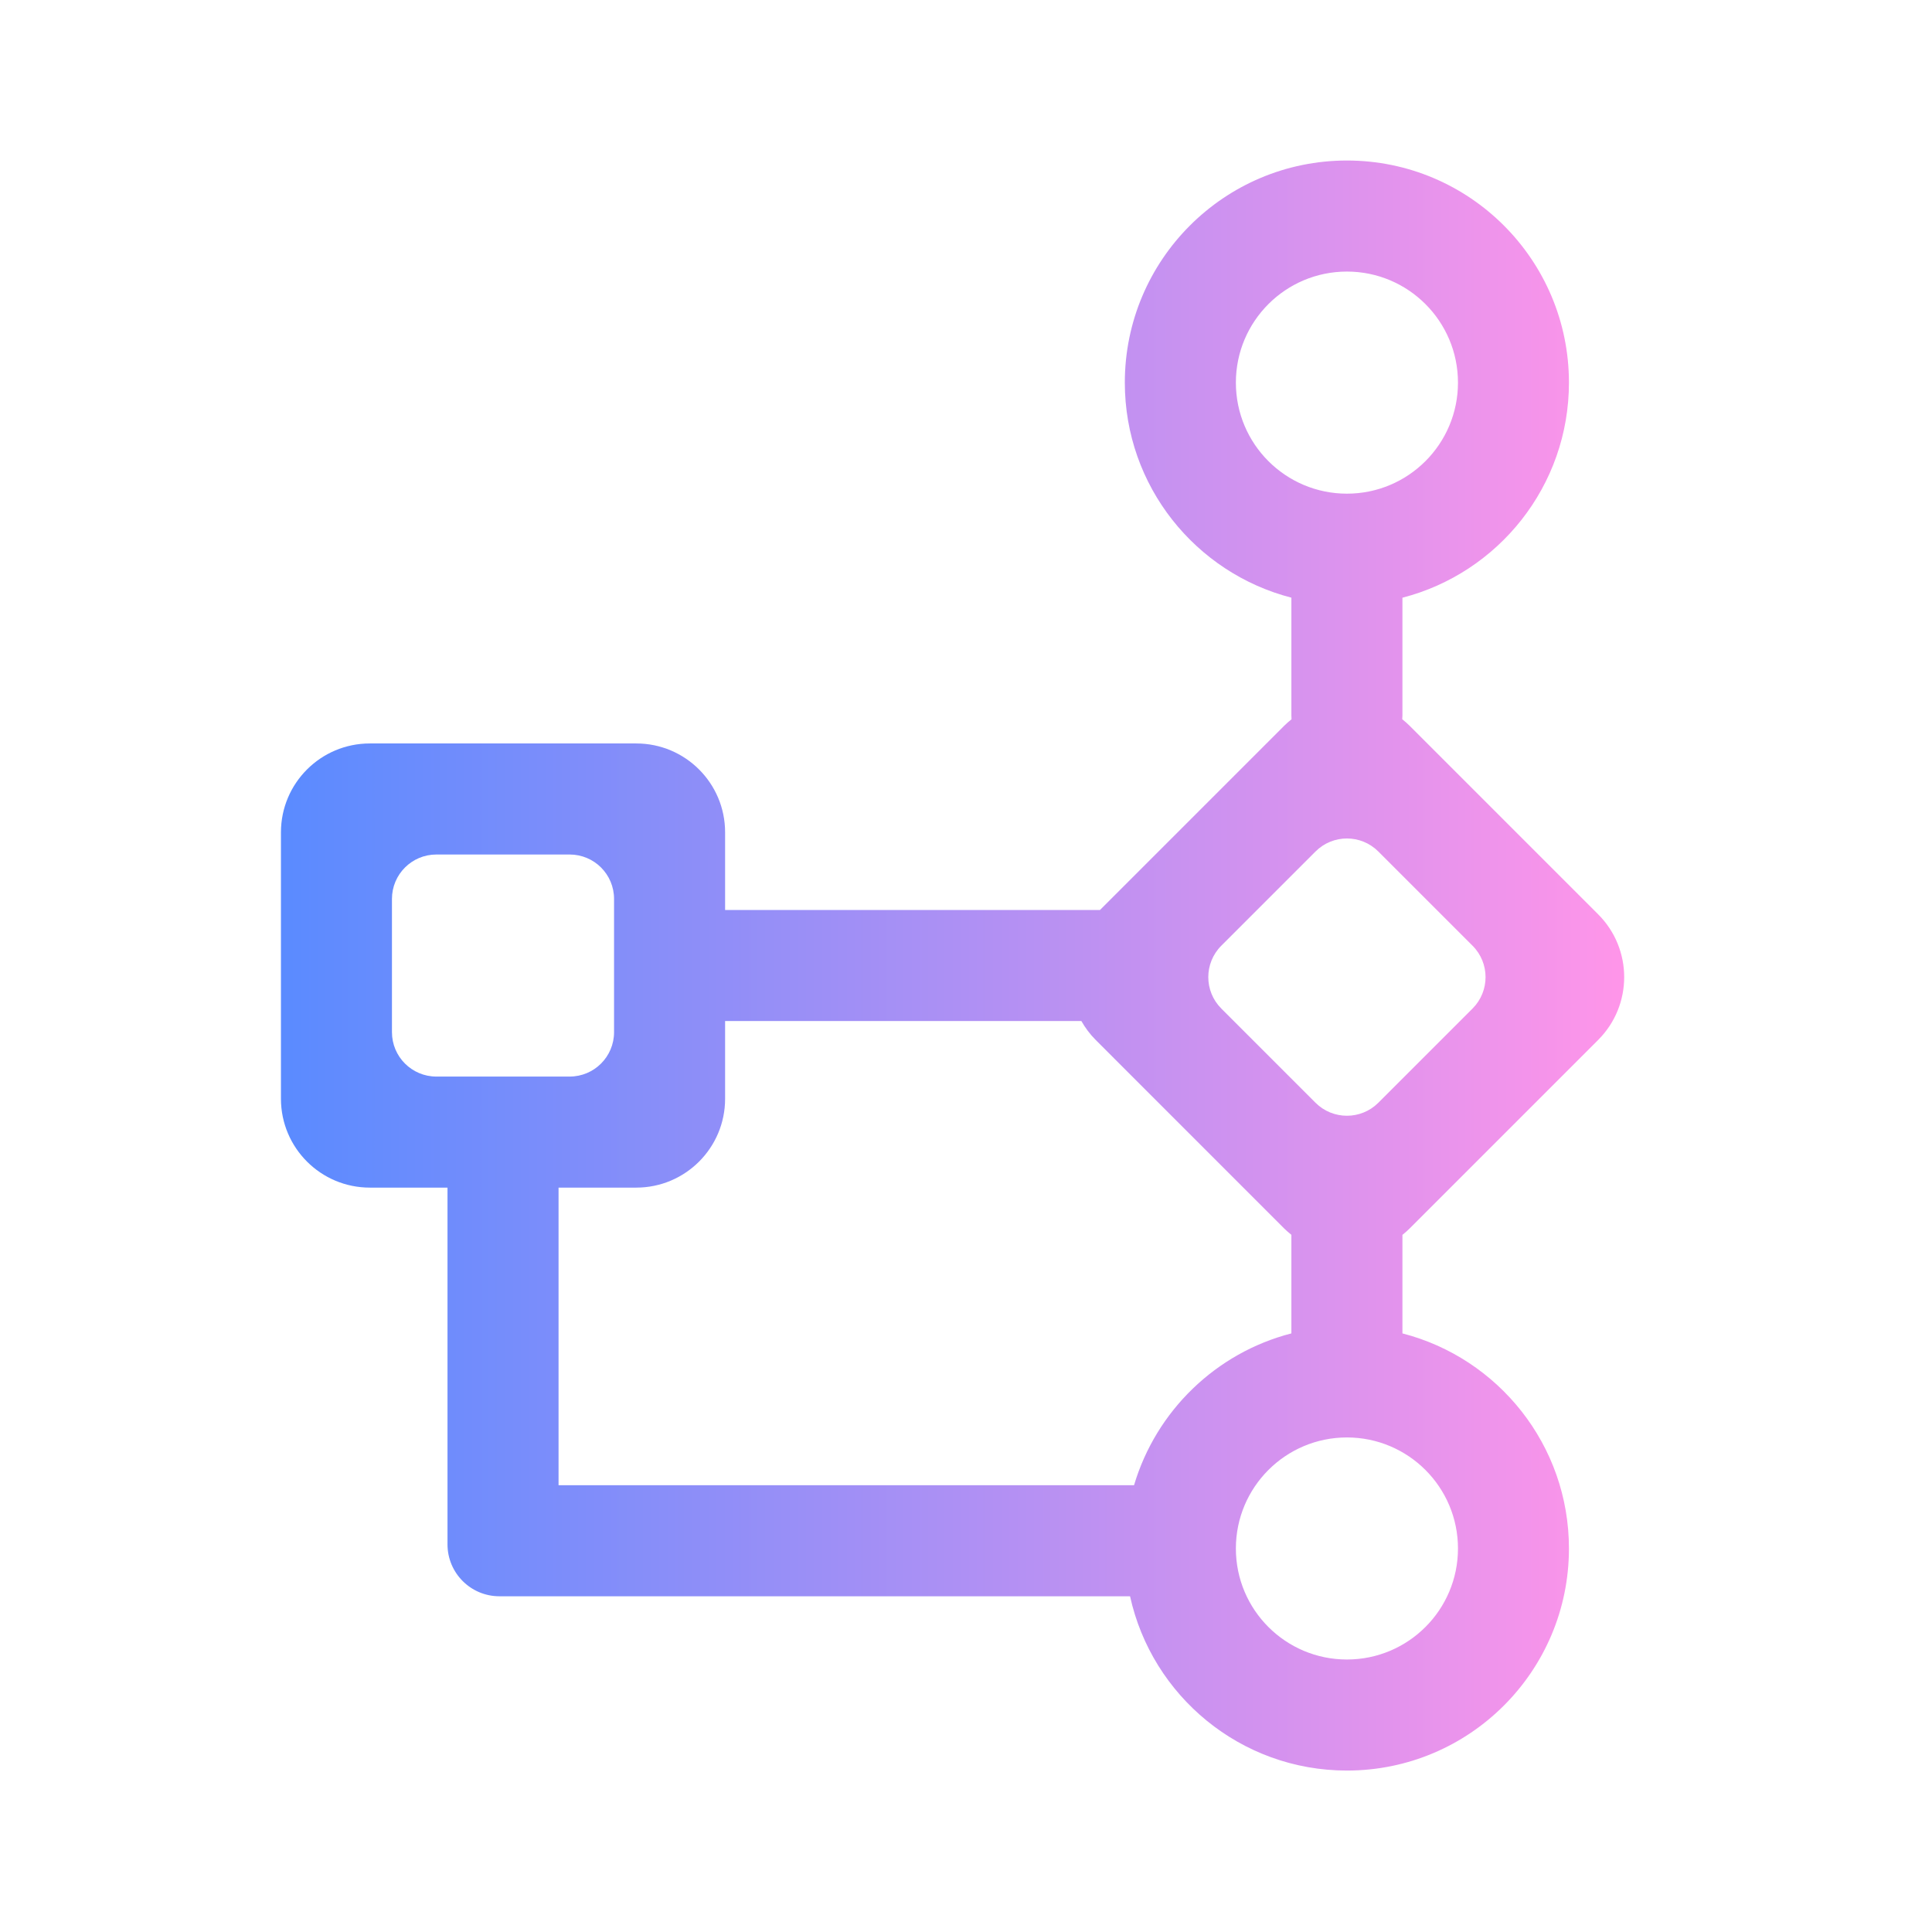 <svg width="48" height="48" viewBox="0 0 48 48" fill="none" xmlns="http://www.w3.org/2000/svg">
<g id="&#230;&#181;&#129;&#231;&#168;&#139;&#229;&#155;&#190; 1">
<path id="Union" d="M33.464 3.988C36.511 3.988 38.98 6.459 38.98 9.506C38.98 12.077 37.222 14.237 34.843 14.85V17.781C34.843 17.811 34.84 17.84 34.838 17.869C34.902 17.92 34.965 17.975 35.024 18.034L39.706 22.716C40.568 23.578 40.568 24.975 39.706 25.837L35.024 30.519C34.967 30.576 34.905 30.63 34.843 30.68V33.128C37.222 33.74 38.98 35.901 38.98 38.472C38.98 41.519 36.511 43.989 33.464 43.989C30.825 43.989 28.619 42.135 28.076 39.659H12.408C11.696 39.659 11.118 39.082 11.118 38.369V29.506H9.188C7.969 29.506 6.981 28.518 6.98 27.299V20.678C6.981 19.459 7.969 18.471 9.188 18.471H15.808C17.026 18.471 18.015 19.459 18.015 20.678V22.609H27.328L31.903 18.034C31.962 17.975 32.024 17.921 32.088 17.87C32.086 17.841 32.084 17.811 32.084 17.781V14.849C29.705 14.236 27.946 12.076 27.946 9.506C27.946 6.459 30.417 3.988 33.464 3.988ZM33.464 35.713C31.941 35.713 30.705 36.948 30.705 38.472C30.705 39.996 31.94 41.23 33.464 41.23C34.988 41.23 36.223 39.995 36.223 38.472C36.223 36.948 34.987 35.713 33.464 35.713ZM18.015 27.299C18.015 28.518 17.026 29.506 15.808 29.506H13.877V36.9H28.175C28.723 35.054 30.21 33.61 32.084 33.128V30.679C32.022 30.629 31.961 30.576 31.903 30.519L27.222 25.837C27.079 25.694 26.962 25.535 26.866 25.367H18.015V27.299ZM34.244 21.155C33.813 20.724 33.115 20.724 32.684 21.155L30.343 23.496C29.912 23.927 29.912 24.626 30.343 25.057L32.684 27.398C33.115 27.828 33.813 27.828 34.244 27.398L36.585 25.057C37.016 24.626 37.016 23.927 36.585 23.496L34.244 21.155ZM10.842 21.23C10.232 21.23 9.738 21.724 9.738 22.333V25.644C9.738 26.253 10.232 26.747 10.842 26.747H14.152C14.762 26.747 15.256 26.253 15.256 25.644V22.333C15.256 21.723 14.762 21.23 14.152 21.23H10.842ZM33.464 6.747C31.941 6.747 30.705 7.982 30.705 9.506C30.705 11.03 31.94 12.265 33.464 12.265C34.988 12.265 36.223 11.03 36.223 9.506C36.223 7.982 34.987 6.747 33.464 6.747Z" fill="url(#paint0_linear_254_2622)"/>
</g>
<defs>
<linearGradient id="paint0_linear_254_2622" x1="40.352" y1="23.989" x2="6.98" y2="23.989" gradientUnits="userSpaceOnUse">
<stop stop-color="#FF95E9"/>
<stop offset="1" stop-color="#5A8BFF"/>
</linearGradient>
</defs>
</svg>
